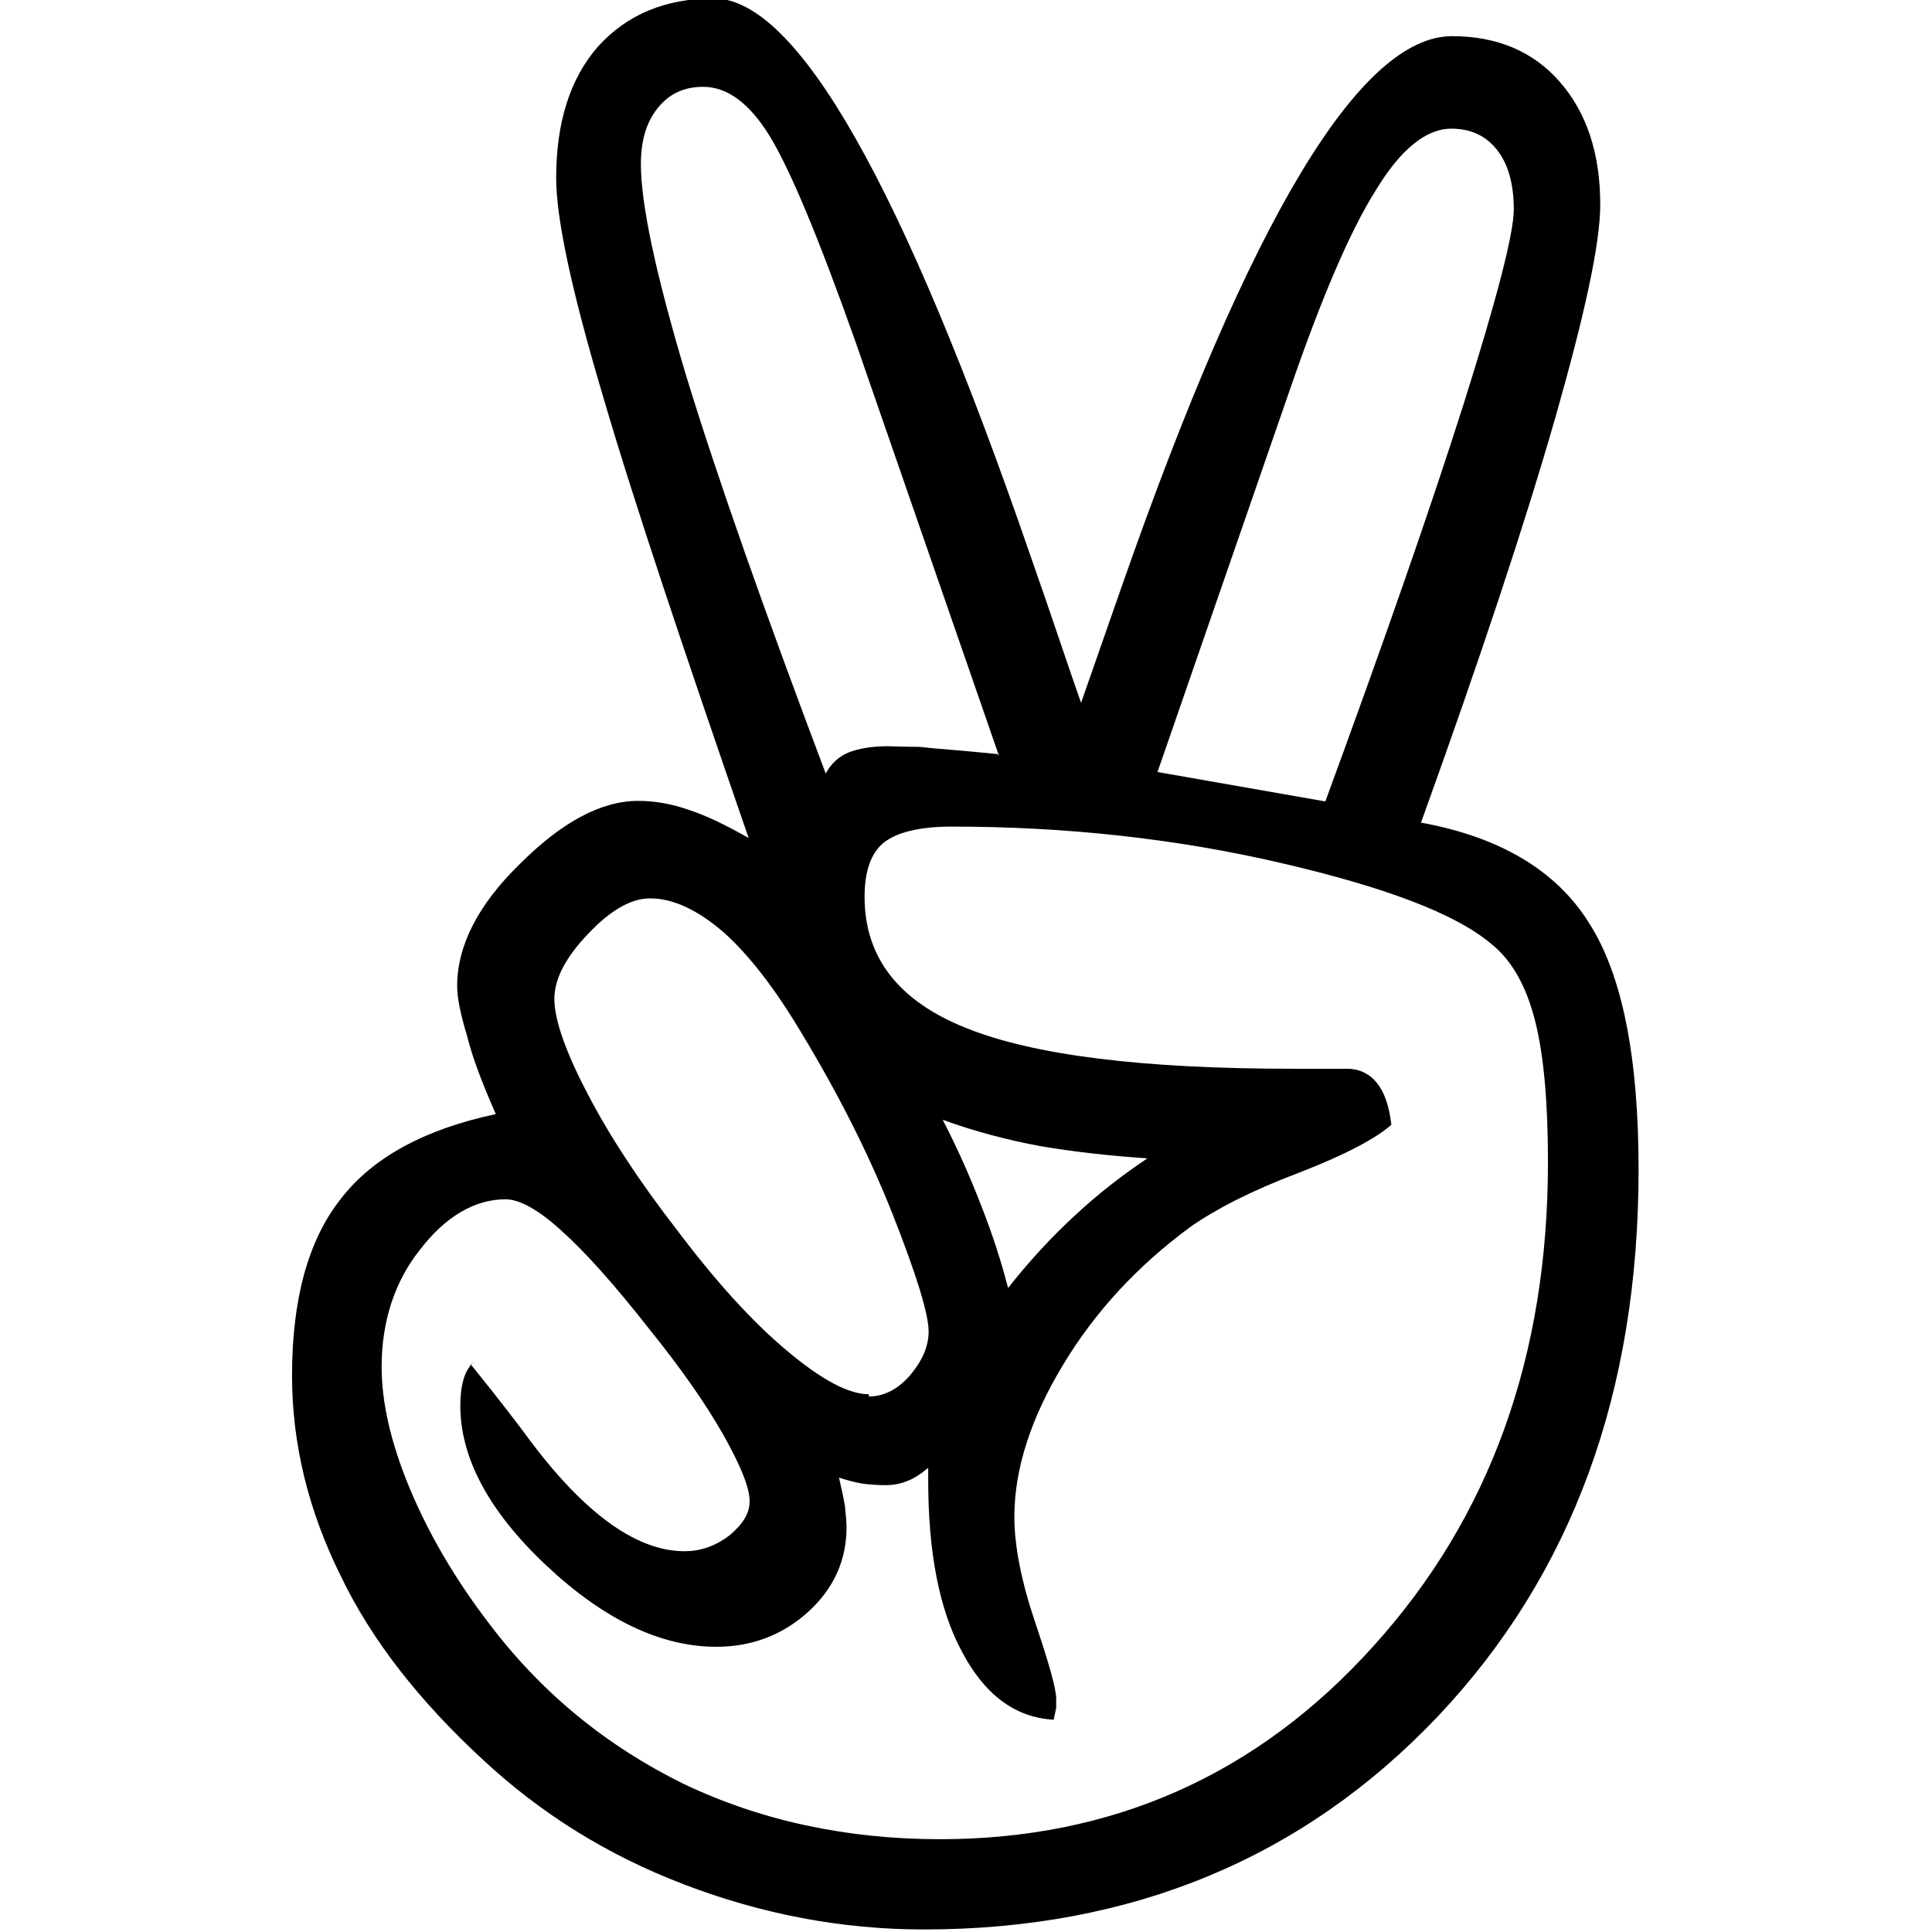<?xml version="1.0" encoding="utf-8"?><!-- Uploaded to: SVG Repo, www.svgrepo.com, Generator: SVG Repo Mixer Tools -->
<svg fill="#000000" width="800px" height="800px" viewBox="0 0 32 32" xmlns="http://www.w3.org/2000/svg">
  <path d="M21.953 13.271c0.979-2.667 1.745-4.865 2.297-6.604 0.547-1.734 0.823-2.802 0.823-3.198 0-0.422-0.094-0.755-0.276-0.984-0.182-0.234-0.432-0.354-0.76-0.354-0.411 0-0.839 0.339-1.25 1.021-0.427 0.677-0.896 1.776-1.417 3.286l-2.198 6.349 2.76 0.484zM19.031 19.188c-0.635-0.042-1.234-0.109-1.792-0.203-0.563-0.104-1.109-0.25-1.625-0.438 0.24 0.464 0.448 0.932 0.63 1.401 0.182 0.464 0.333 0.917 0.453 1.385 0.349-0.443 0.719-0.844 1.109-1.203 0.385-0.359 0.797-0.677 1.219-0.958zM16.547 12.521l-2.375-6.854c-0.62-1.75-1.094-2.88-1.432-3.427-0.333-0.536-0.698-0.802-1.094-0.802-0.307 0-0.557 0.109-0.75 0.349s-0.281 0.547-0.281 0.932c0 0.667 0.25 1.839 0.755 3.521 0.51 1.667 1.281 3.854 2.307 6.573 0.083-0.161 0.214-0.281 0.375-0.349 0.161-0.063 0.375-0.104 0.651-0.104 0.083 0 0.255 0.010 0.521 0.010 0.255 0.031 0.693 0.057 1.297 0.12zM14.391 23.13c0.25 0 0.479-0.12 0.677-0.344 0.203-0.24 0.313-0.479 0.313-0.734 0-0.281-0.198-0.932-0.599-1.948-0.401-1.010-0.911-2.010-1.51-3-0.438-0.734-0.87-1.292-1.292-1.667-0.432-0.37-0.833-0.557-1.214-0.557-0.307 0-0.646 0.188-1.021 0.583-0.375 0.391-0.563 0.75-0.563 1.083 0 0.344 0.188 0.88 0.552 1.573 0.365 0.703 0.859 1.453 1.469 2.24 0.651 0.865 1.255 1.531 1.828 2.010 0.573 0.484 1.026 0.724 1.359 0.724zM7.797 22.599c0.208 0.255 0.495 0.615 0.859 1.094 0.964 1.333 1.859 2 2.682 2 0.281 0 0.526-0.094 0.75-0.266 0.219-0.188 0.328-0.359 0.328-0.563 0-0.224-0.146-0.583-0.438-1.104-0.297-0.521-0.698-1.094-1.214-1.734-0.583-0.745-1.073-1.292-1.464-1.641-0.38-0.349-0.698-0.521-0.927-0.521-0.505 0-0.99 0.281-1.411 0.828-0.427 0.531-0.641 1.198-0.641 1.948 0 0.599 0.156 1.266 0.464 2.010 0.307 0.734 0.734 1.479 1.307 2.229 0.87 1.156 1.948 2.036 3.229 2.667 1.276 0.609 2.703 0.917 4.25 0.917 2.854 0 5.255-1.063 7.177-3.198 1.932-2.135 2.891-4.802 2.891-8.016 0-0.984-0.068-1.771-0.214-2.344s-0.385-1-0.719-1.266c-0.599-0.51-1.776-0.948-3.505-1.349-1.734-0.401-3.547-0.599-5.443-0.599-0.521 0-0.906 0.094-1.12 0.266s-0.318 0.479-0.318 0.896c0 1 0.557 1.724 1.677 2.172 1.12 0.453 2.922 0.677 5.417 0.677h0.901c0.198 0 0.37 0.083 0.49 0.234 0.12 0.146 0.203 0.37 0.24 0.693-0.25 0.224-0.755 0.495-1.536 0.797-0.786 0.297-1.375 0.604-1.786 0.891-0.88 0.646-1.589 1.411-2.12 2.297-0.531 0.88-0.802 1.719-0.802 2.51 0 0.479 0.115 1.068 0.344 1.745 0.229 0.682 0.349 1.099 0.349 1.271v0.146l-0.042 0.198c-0.641-0.036-1.146-0.417-1.521-1.13-0.38-0.708-0.557-1.656-0.557-2.844v-0.198c-0.12 0.099-0.234 0.177-0.349 0.219-0.115 0.047-0.234 0.068-0.359 0.068-0.13 0-0.26-0.010-0.385-0.026-0.12-0.021-0.24-0.052-0.385-0.099 0.036 0.156 0.073 0.318 0.099 0.469 0.016 0.161 0.026 0.281 0.026 0.359 0 0.542-0.214 1.016-0.641 1.401-0.422 0.38-0.932 0.573-1.516 0.573-0.922 0-1.865-0.453-2.818-1.349s-1.422-1.786-1.422-2.646c0-0.156 0.016-0.307 0.052-0.427 0.031-0.125 0.099-0.229 0.188-0.323zM23.536 13.625c1.318 0.24 2.25 0.802 2.786 1.667 0.547 0.854 0.818 2.214 0.818 4.078 0 3.698-1.104 6.708-3.323 9.057-2.224 2.344-5.063 3.531-8.516 3.531-1.365 0-2.688-0.255-3.969-0.745-1.297-0.495-2.385-1.188-3.323-2.057-1.052-0.969-1.854-1.984-2.37-3.063-0.536-1.083-0.802-2.188-0.802-3.307 0-1.266 0.266-2.24 0.802-2.922 0.531-0.693 1.396-1.161 2.573-1.411-0.229-0.521-0.391-0.948-0.479-1.307-0.109-0.359-0.161-0.625-0.161-0.813 0-0.667 0.344-1.349 1.042-2.026 0.693-0.693 1.344-1.042 1.958-1.042 0.25 0 0.531 0.042 0.828 0.146 0.292 0.094 0.625 0.255 1 0.469-1.083-3.135-1.911-5.599-2.417-7.333-0.521-1.75-0.771-2.932-0.771-3.599 0-0.911 0.224-1.641 0.693-2.177 0.479-0.531 1.12-0.797 1.917-0.797 1.375 0 3.125 3.078 5.245 9.229 0.37 1.052 0.635 1.865 0.839 2.438l0.677-1.938c2.12-6.063 3.938-9.104 5.469-9.104 0.745 0 1.349 0.255 1.786 0.76 0.443 0.51 0.667 1.182 0.667 2.031 0 0.641-0.255 1.813-0.745 3.531-0.49 1.708-1.229 3.948-2.229 6.719z"/>
</svg>